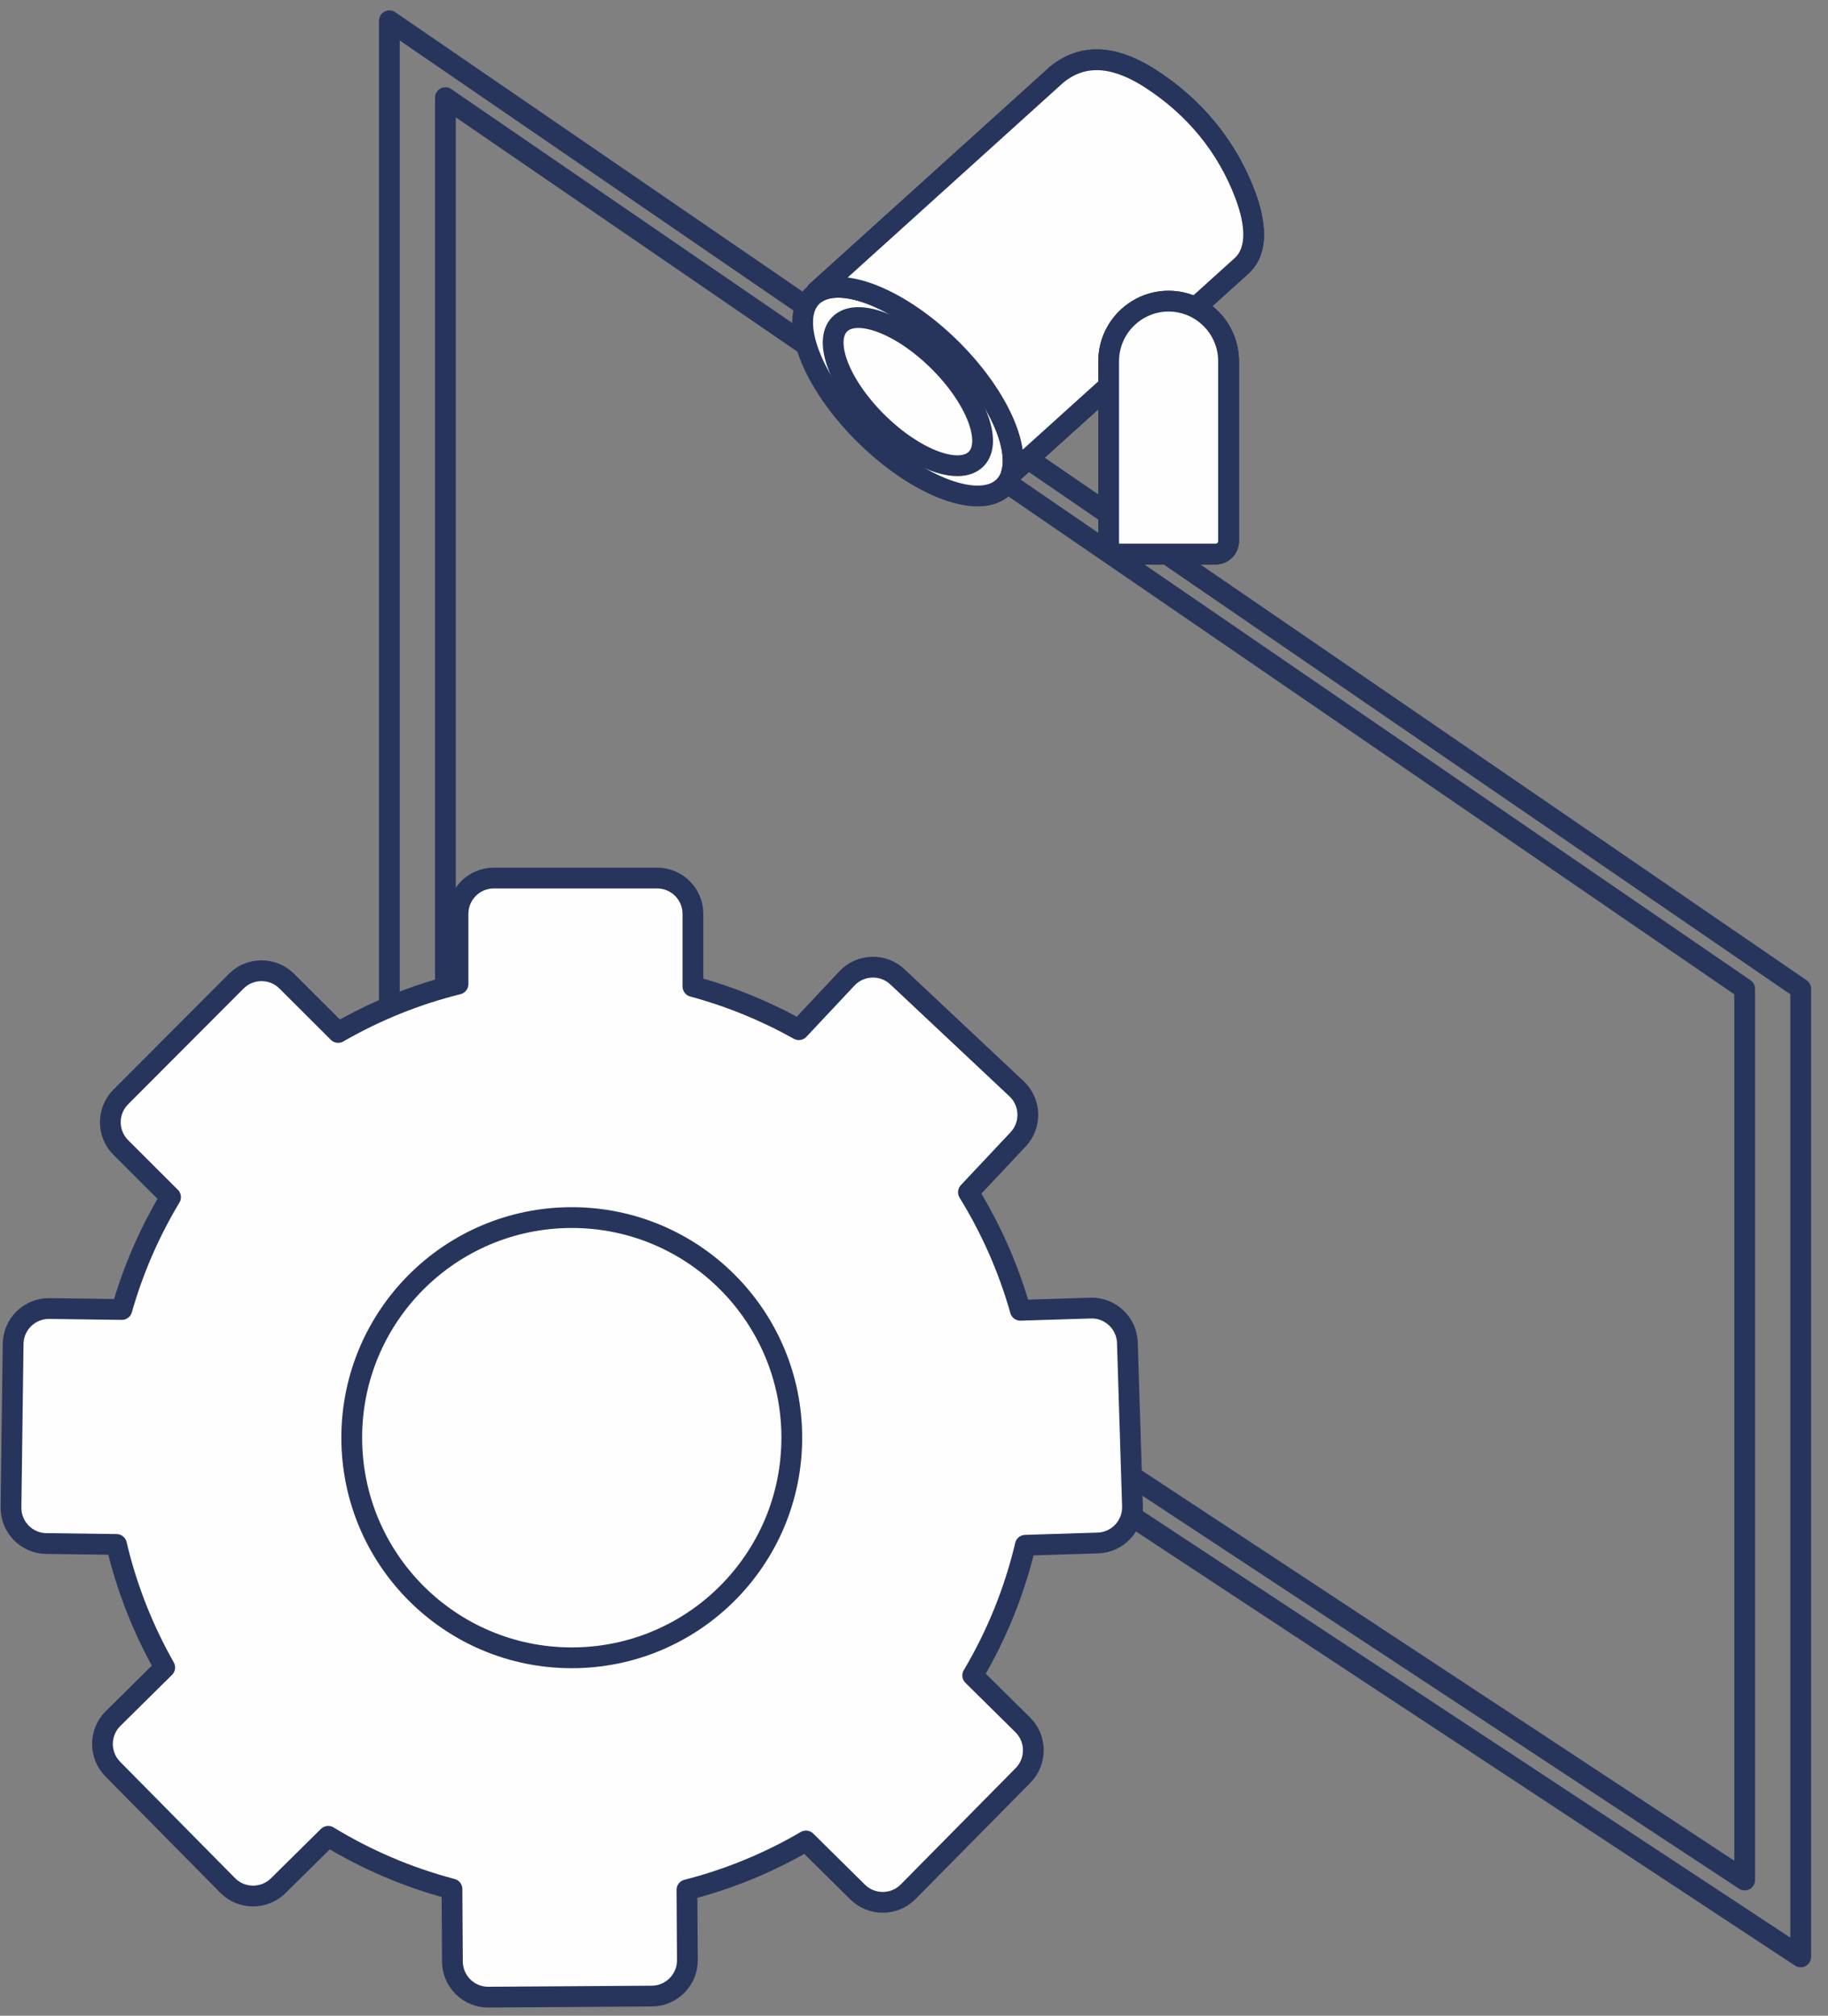 <svg width="88" height="97" viewBox="0 0 88 97" fill="none" xmlns="http://www.w3.org/2000/svg">
<rect x="0" y="0" width="88" height="97" fill="#808080" stroke="none"/>
<path fill-rule="evenodd" clip-rule="evenodd" d="M39.336 14.076L39.303 14.039L50.872 3.588C52.323 2.408 53.935 2.855 55.368 3.775C57.474 5.127 59.062 7.029 59.945 9.38C60.439 10.699 60.588 12.031 59.782 12.781L57.549 14.797C58.492 15.273 59.142 16.252 59.142 17.375V26.041C59.142 26.38 58.864 26.658 58.525 26.658H53.884C53.602 26.658 53.373 26.427 53.373 26.145V18.572L48.686 22.804C49.109 21.407 47.95 18.916 45.764 16.759C43.383 14.41 40.621 13.287 39.336 14.076Z" fill="#FEFEFE" stroke="#27355D" stroke-miterlimit="22.926" stroke-linecap="round" stroke-linejoin="round"/>
<path fill-rule="evenodd" clip-rule="evenodd" d="M56.257 14.492C57.844 14.492 59.142 15.79 59.142 17.376V26.043C59.142 26.382 58.864 26.66 58.525 26.66H53.883C53.601 26.66 53.371 26.429 53.371 26.147V17.376C53.371 15.79 54.669 14.492 56.256 14.492H56.257Z" stroke="#27355D" stroke-miterlimit="22.926" stroke-linecap="round" stroke-linejoin="round"/>
<path fill-rule="evenodd" clip-rule="evenodd" d="M18.745 1L86.686 47.583V94.168L18.745 49.433V1Z" stroke="#27355D" stroke-miterlimit="22.926" stroke-linecap="round" stroke-linejoin="round"/>
<path fill-rule="evenodd" clip-rule="evenodd" d="M21.442 4.699L83.988 47.583V90.467L21.442 49.286V4.699Z" stroke="#27355D" stroke-miterlimit="22.926" stroke-linecap="round" stroke-linejoin="round"/>
<path d="M48.334 23.412C49.471 22.259 48.321 19.281 45.764 16.759C43.208 14.238 40.214 13.129 39.077 14.281C37.94 15.434 39.091 18.413 41.647 20.934C44.203 23.455 47.197 24.565 48.334 23.412Z" fill="#FEFEFE" stroke="#27355D" stroke-miterlimit="22.926" stroke-linecap="round" stroke-linejoin="round"/>
<path fill-rule="evenodd" clip-rule="evenodd" d="M39.335 14.076C40.621 13.287 43.381 14.41 45.764 16.759C47.95 18.916 49.108 21.407 48.686 22.804L53.373 18.572V17.375C53.373 15.788 54.671 14.49 56.257 14.49C56.721 14.49 57.16 14.601 57.549 14.797L59.782 12.781C60.588 12.03 60.439 10.697 59.945 9.38C59.062 7.027 57.474 5.127 55.368 3.775C53.935 2.855 52.322 2.408 50.872 3.588L39.303 14.039L39.336 14.076H39.335Z" fill="#FEFEFE" stroke="#27355D" stroke-miterlimit="22.926" stroke-linecap="round" stroke-linejoin="round"/>
<path fill-rule="evenodd" clip-rule="evenodd" d="M53.371 18.573V26.147C53.371 26.429 53.601 26.66 53.883 26.66H58.525C58.864 26.66 59.142 26.382 59.142 26.043V17.376C59.142 16.253 58.492 15.274 57.549 14.799C57.159 14.602 56.721 14.492 56.256 14.492C54.668 14.492 53.371 15.79 53.371 17.376V18.573Z" fill="#FEFEFE" stroke="#27355D" stroke-miterlimit="22.926" stroke-linecap="round" stroke-linejoin="round"/>
<path fill-rule="evenodd" clip-rule="evenodd" d="M33.359 47.471C35.157 47.956 36.867 48.66 38.456 49.549L40.773 47.081C41.419 46.392 42.513 46.358 43.201 47.005L48.94 52.395C49.629 53.041 49.662 54.134 49.016 54.823L46.62 57.372C47.7 59.121 48.548 61.028 49.12 63.051L52.502 62.946C53.446 62.916 54.243 63.665 54.272 64.61L54.518 72.479C54.547 73.423 53.798 74.22 52.854 74.249L49.36 74.359C48.831 76.595 47.969 78.701 46.827 80.623L49.236 83.002C49.908 83.666 49.915 84.759 49.251 85.432L43.718 91.033C43.054 91.705 41.962 91.713 41.288 91.048L38.8 88.589C37.029 89.623 35.105 90.423 33.068 90.942L33.09 94.325C33.096 95.269 32.328 96.048 31.383 96.053L23.509 96.104C22.564 96.111 21.786 95.341 21.78 94.397L21.758 90.902C19.633 90.343 17.631 89.481 15.8 88.365L13.391 90.745C12.719 91.408 11.626 91.402 10.961 90.73L5.427 85.129C4.763 84.457 4.768 83.365 5.442 82.699L7.93 80.241C6.892 78.411 6.101 76.422 5.608 74.32L2.224 74.276C1.28 74.264 0.517 73.48 0.529 72.536L0.632 64.663C0.644 63.719 1.427 62.956 2.372 62.968L5.866 63.014C6.411 61.095 7.204 59.281 8.21 57.609L5.814 55.217C5.145 54.549 5.145 53.457 5.811 52.788L11.374 47.214C12.042 46.547 13.134 46.545 13.803 47.212L16.279 49.682C18.062 48.654 20 47.864 22.049 47.355V43.97C22.049 43.026 22.822 42.253 23.766 42.253H31.639C32.583 42.253 33.357 43.026 33.357 43.97V47.465L33.359 47.471Z" fill="#FEFEFE" stroke="#27355D" stroke-miterlimit="22.926" stroke-linecap="round" stroke-linejoin="round"/>
<path d="M27.525 79.775C33.374 79.775 38.117 75.033 38.117 69.183C38.117 63.333 33.374 58.591 27.525 58.591C21.675 58.591 16.933 63.333 16.933 69.183C16.933 75.033 21.675 79.775 27.525 79.775Z" fill="#FEFEFE" stroke="#27355D" stroke-miterlimit="22.926" stroke-linecap="round" stroke-linejoin="round"/>
<path d="M46.992 22.088C47.799 21.27 46.982 19.155 45.167 17.365C43.353 15.575 41.227 14.787 40.42 15.605C39.612 16.424 40.429 18.539 42.244 20.329C44.059 22.119 46.184 22.906 46.992 22.088Z" fill="#FEFEFE" stroke="#27355D" stroke-miterlimit="22.926" stroke-linecap="round" stroke-linejoin="round"/>
</svg>
